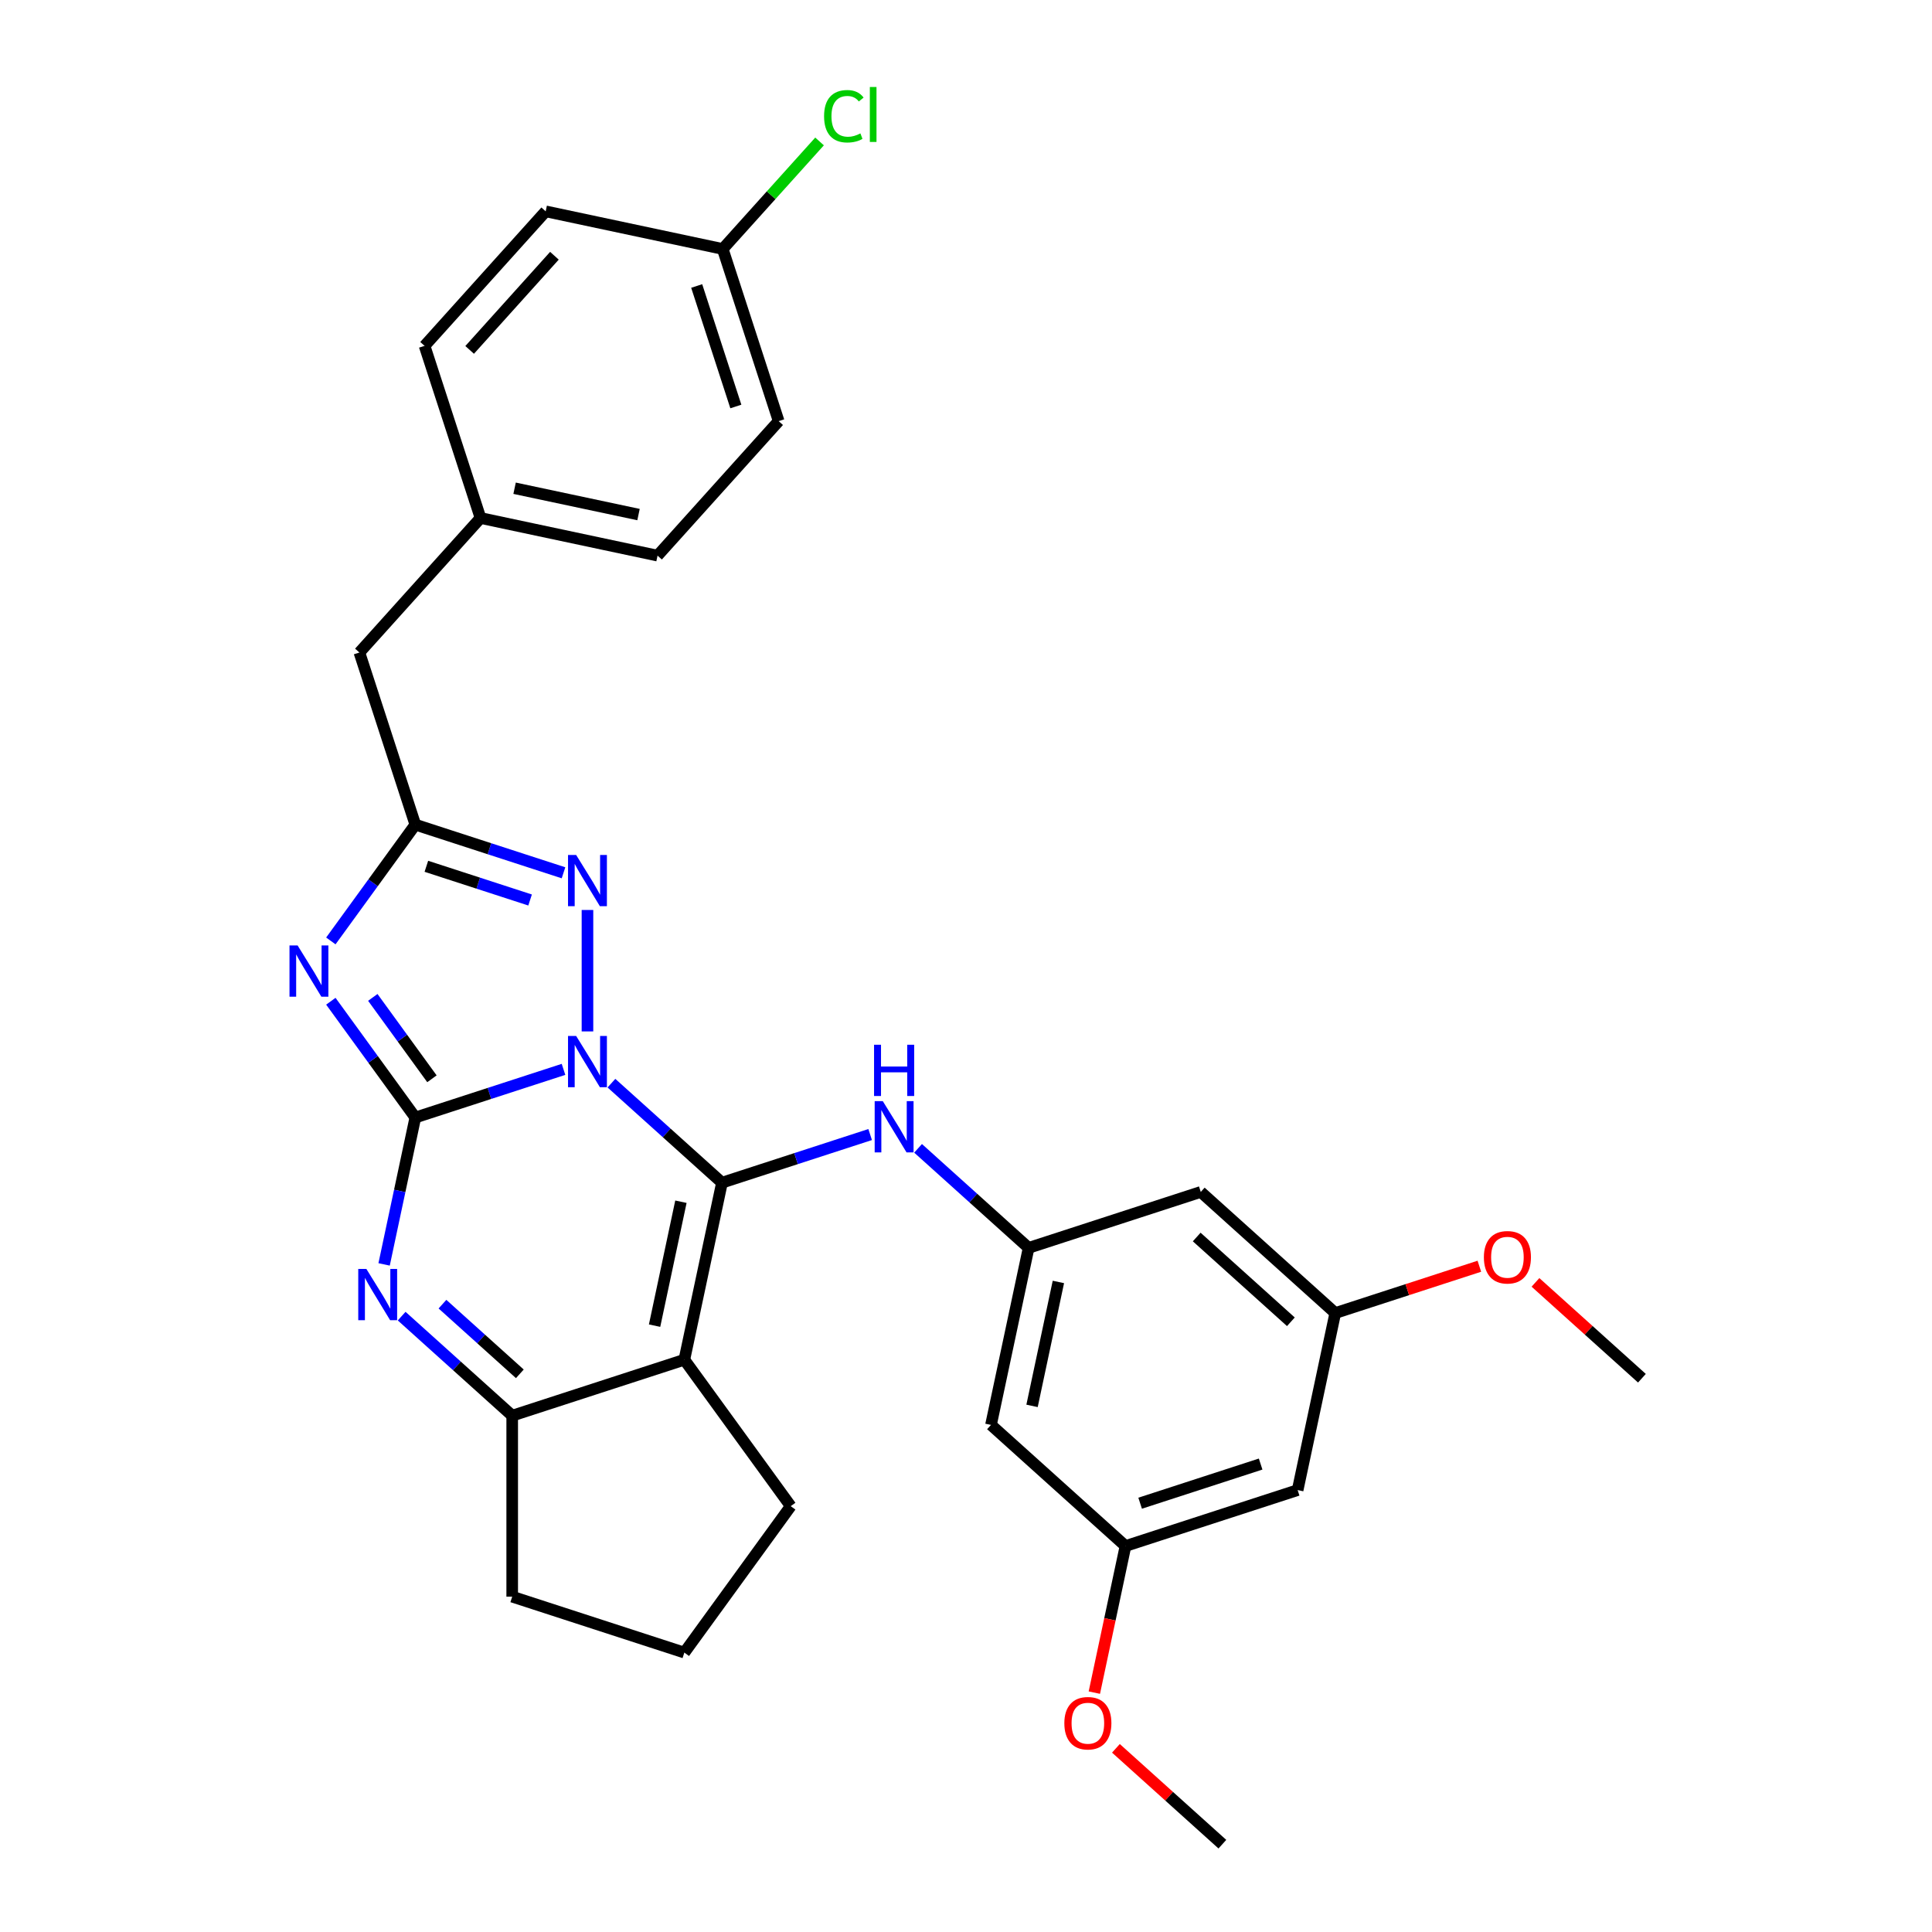 <?xml version='1.0' encoding='iso-8859-1'?>
<svg version='1.1' baseProfile='full'
              xmlns='http://www.w3.org/2000/svg'
                      xmlns:rdkit='http://www.rdkit.org/xml'
                      xmlns:xlink='http://www.w3.org/1999/xlink'
                  xml:space='preserve'
width='1000px' height='1000px' viewBox='0 0 1000 1000'>
<!-- END OF HEADER -->
<rect style='opacity:1.0;fill:#FFFFFF;stroke:none' width='1000' height='1000' x='0' y='0'> </rect>
<path class='bond-0' d='M 291.668,553.501 L 253.32,565.961' style='fill:none;fill-rule:evenodd;stroke:#0000FF;stroke-width:6px;stroke-linecap:butt;stroke-linejoin:miter;stroke-opacity:1' />
<path class='bond-0' d='M 253.32,565.961 L 214.972,578.421' style='fill:none;fill-rule:evenodd;stroke:#000000;stroke-width:6px;stroke-linecap:butt;stroke-linejoin:miter;stroke-opacity:1' />
<path class='bond-1' d='M 316.476,560.64 L 345.084,586.399' style='fill:none;fill-rule:evenodd;stroke:#0000FF;stroke-width:6px;stroke-linecap:butt;stroke-linejoin:miter;stroke-opacity:1' />
<path class='bond-1' d='M 345.084,586.399 L 373.693,612.159' style='fill:none;fill-rule:evenodd;stroke:#000000;stroke-width:6px;stroke-linecap:butt;stroke-linejoin:miter;stroke-opacity:1' />
<path class='bond-5' d='M 304.072,533.863 L 304.072,471.004' style='fill:none;fill-rule:evenodd;stroke:#0000FF;stroke-width:6px;stroke-linecap:butt;stroke-linejoin:miter;stroke-opacity:1' />
<path class='bond-2' d='M 214.972,578.421 L 193.109,548.329' style='fill:none;fill-rule:evenodd;stroke:#000000;stroke-width:6px;stroke-linecap:butt;stroke-linejoin:miter;stroke-opacity:1' />
<path class='bond-2' d='M 193.109,548.329 L 171.246,518.237' style='fill:none;fill-rule:evenodd;stroke:#0000FF;stroke-width:6px;stroke-linecap:butt;stroke-linejoin:miter;stroke-opacity:1' />
<path class='bond-2' d='M 223.572,558.38 L 208.267,537.316' style='fill:none;fill-rule:evenodd;stroke:#000000;stroke-width:6px;stroke-linecap:butt;stroke-linejoin:miter;stroke-opacity:1' />
<path class='bond-2' d='M 208.267,537.316 L 192.963,516.251' style='fill:none;fill-rule:evenodd;stroke:#0000FF;stroke-width:6px;stroke-linecap:butt;stroke-linejoin:miter;stroke-opacity:1' />
<path class='bond-4' d='M 214.972,578.421 L 206.892,616.436' style='fill:none;fill-rule:evenodd;stroke:#000000;stroke-width:6px;stroke-linecap:butt;stroke-linejoin:miter;stroke-opacity:1' />
<path class='bond-4' d='M 206.892,616.436 L 198.812,654.451' style='fill:none;fill-rule:evenodd;stroke:#0000FF;stroke-width:6px;stroke-linecap:butt;stroke-linejoin:miter;stroke-opacity:1' />
<path class='bond-3' d='M 373.693,612.159 L 354.215,703.796' style='fill:none;fill-rule:evenodd;stroke:#000000;stroke-width:6px;stroke-linecap:butt;stroke-linejoin:miter;stroke-opacity:1' />
<path class='bond-3' d='M 352.444,622.009 L 338.809,686.155' style='fill:none;fill-rule:evenodd;stroke:#000000;stroke-width:6px;stroke-linecap:butt;stroke-linejoin:miter;stroke-opacity:1' />
<path class='bond-8' d='M 373.693,612.159 L 412.041,599.699' style='fill:none;fill-rule:evenodd;stroke:#000000;stroke-width:6px;stroke-linecap:butt;stroke-linejoin:miter;stroke-opacity:1' />
<path class='bond-8' d='M 412.041,599.699 L 450.389,587.239' style='fill:none;fill-rule:evenodd;stroke:#0000FF;stroke-width:6px;stroke-linecap:butt;stroke-linejoin:miter;stroke-opacity:1' />
<path class='bond-30' d='M 171.246,487.021 L 193.109,456.929' style='fill:none;fill-rule:evenodd;stroke:#0000FF;stroke-width:6px;stroke-linecap:butt;stroke-linejoin:miter;stroke-opacity:1' />
<path class='bond-30' d='M 193.109,456.929 L 214.972,426.836' style='fill:none;fill-rule:evenodd;stroke:#000000;stroke-width:6px;stroke-linecap:butt;stroke-linejoin:miter;stroke-opacity:1' />
<path class='bond-7' d='M 354.215,703.796 L 265.115,732.746' style='fill:none;fill-rule:evenodd;stroke:#000000;stroke-width:6px;stroke-linecap:butt;stroke-linejoin:miter;stroke-opacity:1' />
<path class='bond-16' d='M 354.215,703.796 L 409.281,779.589' style='fill:none;fill-rule:evenodd;stroke:#000000;stroke-width:6px;stroke-linecap:butt;stroke-linejoin:miter;stroke-opacity:1' />
<path class='bond-31' d='M 207.898,681.227 L 236.507,706.987' style='fill:none;fill-rule:evenodd;stroke:#0000FF;stroke-width:6px;stroke-linecap:butt;stroke-linejoin:miter;stroke-opacity:1' />
<path class='bond-31' d='M 236.507,706.987 L 265.115,732.746' style='fill:none;fill-rule:evenodd;stroke:#000000;stroke-width:6px;stroke-linecap:butt;stroke-linejoin:miter;stroke-opacity:1' />
<path class='bond-31' d='M 229.018,675.031 L 249.044,693.063' style='fill:none;fill-rule:evenodd;stroke:#0000FF;stroke-width:6px;stroke-linecap:butt;stroke-linejoin:miter;stroke-opacity:1' />
<path class='bond-31' d='M 249.044,693.063 L 269.07,711.094' style='fill:none;fill-rule:evenodd;stroke:#000000;stroke-width:6px;stroke-linecap:butt;stroke-linejoin:miter;stroke-opacity:1' />
<path class='bond-6' d='M 291.668,451.756 L 253.32,439.296' style='fill:none;fill-rule:evenodd;stroke:#0000FF;stroke-width:6px;stroke-linecap:butt;stroke-linejoin:miter;stroke-opacity:1' />
<path class='bond-6' d='M 253.32,439.296 L 214.972,426.836' style='fill:none;fill-rule:evenodd;stroke:#000000;stroke-width:6px;stroke-linecap:butt;stroke-linejoin:miter;stroke-opacity:1' />
<path class='bond-6' d='M 274.374,465.838 L 247.53,457.116' style='fill:none;fill-rule:evenodd;stroke:#0000FF;stroke-width:6px;stroke-linecap:butt;stroke-linejoin:miter;stroke-opacity:1' />
<path class='bond-6' d='M 247.53,457.116 L 220.687,448.394' style='fill:none;fill-rule:evenodd;stroke:#000000;stroke-width:6px;stroke-linecap:butt;stroke-linejoin:miter;stroke-opacity:1' />
<path class='bond-15' d='M 214.972,426.836 L 186.022,337.737' style='fill:none;fill-rule:evenodd;stroke:#000000;stroke-width:6px;stroke-linecap:butt;stroke-linejoin:miter;stroke-opacity:1' />
<path class='bond-19' d='M 265.115,732.746 L 265.115,826.431' style='fill:none;fill-rule:evenodd;stroke:#000000;stroke-width:6px;stroke-linecap:butt;stroke-linejoin:miter;stroke-opacity:1' />
<path class='bond-9' d='M 475.196,594.377 L 503.805,620.136' style='fill:none;fill-rule:evenodd;stroke:#0000FF;stroke-width:6px;stroke-linecap:butt;stroke-linejoin:miter;stroke-opacity:1' />
<path class='bond-9' d='M 503.805,620.136 L 532.414,645.896' style='fill:none;fill-rule:evenodd;stroke:#000000;stroke-width:6px;stroke-linecap:butt;stroke-linejoin:miter;stroke-opacity:1' />
<path class='bond-10' d='M 532.414,645.896 L 512.936,737.533' style='fill:none;fill-rule:evenodd;stroke:#000000;stroke-width:6px;stroke-linecap:butt;stroke-linejoin:miter;stroke-opacity:1' />
<path class='bond-10' d='M 547.82,663.537 L 534.185,727.683' style='fill:none;fill-rule:evenodd;stroke:#000000;stroke-width:6px;stroke-linecap:butt;stroke-linejoin:miter;stroke-opacity:1' />
<path class='bond-11' d='M 532.414,645.896 L 621.513,616.946' style='fill:none;fill-rule:evenodd;stroke:#000000;stroke-width:6px;stroke-linecap:butt;stroke-linejoin:miter;stroke-opacity:1' />
<path class='bond-13' d='M 512.936,737.533 L 582.557,800.221' style='fill:none;fill-rule:evenodd;stroke:#000000;stroke-width:6px;stroke-linecap:butt;stroke-linejoin:miter;stroke-opacity:1' />
<path class='bond-12' d='M 621.513,616.946 L 691.135,679.633' style='fill:none;fill-rule:evenodd;stroke:#000000;stroke-width:6px;stroke-linecap:butt;stroke-linejoin:miter;stroke-opacity:1' />
<path class='bond-12' d='M 619.419,640.273 L 668.154,684.154' style='fill:none;fill-rule:evenodd;stroke:#000000;stroke-width:6px;stroke-linecap:butt;stroke-linejoin:miter;stroke-opacity:1' />
<path class='bond-14' d='M 691.135,679.633 L 671.657,771.27' style='fill:none;fill-rule:evenodd;stroke:#000000;stroke-width:6px;stroke-linecap:butt;stroke-linejoin:miter;stroke-opacity:1' />
<path class='bond-25' d='M 691.135,679.633 L 728.424,667.517' style='fill:none;fill-rule:evenodd;stroke:#000000;stroke-width:6px;stroke-linecap:butt;stroke-linejoin:miter;stroke-opacity:1' />
<path class='bond-25' d='M 728.424,667.517 L 765.713,655.401' style='fill:none;fill-rule:evenodd;stroke:#FF0000;stroke-width:6px;stroke-linecap:butt;stroke-linejoin:miter;stroke-opacity:1' />
<path class='bond-26' d='M 582.557,800.221 L 574.493,838.16' style='fill:none;fill-rule:evenodd;stroke:#000000;stroke-width:6px;stroke-linecap:butt;stroke-linejoin:miter;stroke-opacity:1' />
<path class='bond-26' d='M 574.493,838.16 L 566.428,876.1' style='fill:none;fill-rule:evenodd;stroke:#FF0000;stroke-width:6px;stroke-linecap:butt;stroke-linejoin:miter;stroke-opacity:1' />
<path class='bond-34' d='M 582.557,800.221 L 671.657,771.27' style='fill:none;fill-rule:evenodd;stroke:#000000;stroke-width:6px;stroke-linecap:butt;stroke-linejoin:miter;stroke-opacity:1' />
<path class='bond-34' d='M 590.132,778.058 L 652.502,757.793' style='fill:none;fill-rule:evenodd;stroke:#000000;stroke-width:6px;stroke-linecap:butt;stroke-linejoin:miter;stroke-opacity:1' />
<path class='bond-17' d='M 186.022,337.737 L 248.709,268.115' style='fill:none;fill-rule:evenodd;stroke:#000000;stroke-width:6px;stroke-linecap:butt;stroke-linejoin:miter;stroke-opacity:1' />
<path class='bond-27' d='M 409.281,779.589 L 354.215,855.381' style='fill:none;fill-rule:evenodd;stroke:#000000;stroke-width:6px;stroke-linecap:butt;stroke-linejoin:miter;stroke-opacity:1' />
<path class='bond-23' d='M 248.709,268.115 L 219.759,179.016' style='fill:none;fill-rule:evenodd;stroke:#000000;stroke-width:6px;stroke-linecap:butt;stroke-linejoin:miter;stroke-opacity:1' />
<path class='bond-24' d='M 248.709,268.115 L 340.347,287.594' style='fill:none;fill-rule:evenodd;stroke:#000000;stroke-width:6px;stroke-linecap:butt;stroke-linejoin:miter;stroke-opacity:1' />
<path class='bond-24' d='M 266.351,252.71 L 330.497,266.344' style='fill:none;fill-rule:evenodd;stroke:#000000;stroke-width:6px;stroke-linecap:butt;stroke-linejoin:miter;stroke-opacity:1' />
<path class='bond-18' d='M 374.084,128.873 L 403.034,217.972' style='fill:none;fill-rule:evenodd;stroke:#000000;stroke-width:6px;stroke-linecap:butt;stroke-linejoin:miter;stroke-opacity:1' />
<path class='bond-18' d='M 360.607,148.028 L 380.872,210.397' style='fill:none;fill-rule:evenodd;stroke:#000000;stroke-width:6px;stroke-linecap:butt;stroke-linejoin:miter;stroke-opacity:1' />
<path class='bond-20' d='M 374.084,128.873 L 399.142,101.044' style='fill:none;fill-rule:evenodd;stroke:#000000;stroke-width:6px;stroke-linecap:butt;stroke-linejoin:miter;stroke-opacity:1' />
<path class='bond-20' d='M 399.142,101.044 L 424.199,73.215' style='fill:none;fill-rule:evenodd;stroke:#00CC00;stroke-width:6px;stroke-linecap:butt;stroke-linejoin:miter;stroke-opacity:1' />
<path class='bond-33' d='M 374.084,128.873 L 282.447,109.395' style='fill:none;fill-rule:evenodd;stroke:#000000;stroke-width:6px;stroke-linecap:butt;stroke-linejoin:miter;stroke-opacity:1' />
<path class='bond-32' d='M 265.115,826.431 L 354.215,855.381' style='fill:none;fill-rule:evenodd;stroke:#000000;stroke-width:6px;stroke-linecap:butt;stroke-linejoin:miter;stroke-opacity:1' />
<path class='bond-21' d='M 282.447,109.395 L 219.759,179.016' style='fill:none;fill-rule:evenodd;stroke:#000000;stroke-width:6px;stroke-linecap:butt;stroke-linejoin:miter;stroke-opacity:1' />
<path class='bond-21' d='M 286.968,132.375 L 243.087,181.11' style='fill:none;fill-rule:evenodd;stroke:#000000;stroke-width:6px;stroke-linecap:butt;stroke-linejoin:miter;stroke-opacity:1' />
<path class='bond-22' d='M 403.034,217.972 L 340.347,287.594' style='fill:none;fill-rule:evenodd;stroke:#000000;stroke-width:6px;stroke-linecap:butt;stroke-linejoin:miter;stroke-opacity:1' />
<path class='bond-28' d='M 794.755,663.758 L 822.306,688.564' style='fill:none;fill-rule:evenodd;stroke:#FF0000;stroke-width:6px;stroke-linecap:butt;stroke-linejoin:miter;stroke-opacity:1' />
<path class='bond-28' d='M 822.306,688.564 L 849.856,713.37' style='fill:none;fill-rule:evenodd;stroke:#000000;stroke-width:6px;stroke-linecap:butt;stroke-linejoin:miter;stroke-opacity:1' />
<path class='bond-29' d='M 577.6,904.933 L 605.15,929.739' style='fill:none;fill-rule:evenodd;stroke:#FF0000;stroke-width:6px;stroke-linecap:butt;stroke-linejoin:miter;stroke-opacity:1' />
<path class='bond-29' d='M 605.15,929.739 L 632.7,954.545' style='fill:none;fill-rule:evenodd;stroke:#000000;stroke-width:6px;stroke-linecap:butt;stroke-linejoin:miter;stroke-opacity:1' />
<path  class='atom-0' d='M 298.207 536.205
L 306.901 550.258
Q 307.763 551.645, 309.149 554.155
Q 310.536 556.666, 310.611 556.816
L 310.611 536.205
L 314.134 536.205
L 314.134 562.737
L 310.499 562.737
L 301.168 547.373
Q 300.081 545.574, 298.919 543.513
Q 297.795 541.452, 297.458 540.815
L 297.458 562.737
L 294.01 562.737
L 294.01 536.205
L 298.207 536.205
' fill='#0000FF'/>
<path  class='atom-3' d='M 154.041 489.363
L 162.735 503.416
Q 163.597 504.802, 164.983 507.313
Q 166.37 509.824, 166.445 509.974
L 166.445 489.363
L 169.968 489.363
L 169.968 515.895
L 166.333 515.895
L 157.002 500.53
Q 155.915 498.732, 154.753 496.671
Q 153.629 494.609, 153.292 493.972
L 153.292 515.895
L 149.844 515.895
L 149.844 489.363
L 154.041 489.363
' fill='#0000FF'/>
<path  class='atom-5' d='M 189.629 656.793
L 198.323 670.846
Q 199.185 672.232, 200.572 674.743
Q 201.958 677.254, 202.033 677.404
L 202.033 656.793
L 205.556 656.793
L 205.556 683.325
L 201.921 683.325
L 192.59 667.96
Q 191.503 666.162, 190.341 664.101
Q 189.217 662.04, 188.88 661.402
L 188.88 683.325
L 185.432 683.325
L 185.432 656.793
L 189.629 656.793
' fill='#0000FF'/>
<path  class='atom-6' d='M 298.207 442.521
L 306.901 456.573
Q 307.763 457.96, 309.149 460.471
Q 310.536 462.981, 310.611 463.131
L 310.611 442.521
L 314.134 442.521
L 314.134 469.052
L 310.499 469.052
L 301.168 453.688
Q 300.081 451.889, 298.919 449.828
Q 297.795 447.767, 297.458 447.13
L 297.458 469.052
L 294.01 469.052
L 294.01 442.521
L 298.207 442.521
' fill='#0000FF'/>
<path  class='atom-9' d='M 456.928 569.943
L 465.622 583.995
Q 466.484 585.382, 467.87 587.893
Q 469.257 590.403, 469.332 590.553
L 469.332 569.943
L 472.854 569.943
L 472.854 596.474
L 469.219 596.474
L 459.888 581.11
Q 458.802 579.311, 457.64 577.25
Q 456.516 575.189, 456.178 574.552
L 456.178 596.474
L 452.731 596.474
L 452.731 569.943
L 456.928 569.943
' fill='#0000FF'/>
<path  class='atom-9' d='M 452.412 540.758
L 456.01 540.758
L 456.01 552.038
L 469.575 552.038
L 469.575 540.758
L 473.173 540.758
L 473.173 567.289
L 469.575 567.289
L 469.575 555.036
L 456.01 555.036
L 456.01 567.289
L 452.412 567.289
L 452.412 540.758
' fill='#0000FF'/>
<path  class='atom-21' d='M 426.541 60.169
Q 426.541 53.574, 429.614 50.127
Q 432.724 46.641, 438.608 46.641
Q 444.079 46.641, 447.002 50.501
L 444.529 52.525
Q 442.393 49.714, 438.608 49.714
Q 434.598 49.714, 432.462 52.412
Q 430.363 55.073, 430.363 60.169
Q 430.363 65.416, 432.537 68.114
Q 434.748 70.812, 439.02 70.812
Q 441.943 70.812, 445.353 69.051
L 446.402 71.861
Q 445.016 72.761, 442.917 73.285
Q 440.819 73.81, 438.495 73.81
Q 432.724 73.81, 429.614 70.287
Q 426.541 66.765, 426.541 60.169
' fill='#00CC00'/>
<path  class='atom-21' d='M 450.225 45.03
L 453.672 45.03
L 453.672 73.473
L 450.225 73.473
L 450.225 45.03
' fill='#00CC00'/>
<path  class='atom-26' d='M 768.055 650.758
Q 768.055 644.387, 771.203 640.827
Q 774.351 637.267, 780.234 637.267
Q 786.118 637.267, 789.266 640.827
Q 792.413 644.387, 792.413 650.758
Q 792.413 657.203, 789.228 660.876
Q 786.043 664.511, 780.234 664.511
Q 774.388 664.511, 771.203 660.876
Q 768.055 657.241, 768.055 650.758
M 780.234 661.513
Q 784.281 661.513, 786.455 658.815
Q 788.666 656.079, 788.666 650.758
Q 788.666 645.549, 786.455 642.926
Q 784.281 640.265, 780.234 640.265
Q 776.187 640.265, 773.976 642.888
Q 771.803 645.511, 771.803 650.758
Q 771.803 656.116, 773.976 658.815
Q 776.187 661.513, 780.234 661.513
' fill='#FF0000'/>
<path  class='atom-27' d='M 550.9 891.933
Q 550.9 885.562, 554.048 882.002
Q 557.196 878.442, 563.079 878.442
Q 568.962 878.442, 572.11 882.002
Q 575.258 885.562, 575.258 891.933
Q 575.258 898.379, 572.073 902.051
Q 568.887 905.686, 563.079 905.686
Q 557.233 905.686, 554.048 902.051
Q 550.9 898.416, 550.9 891.933
M 563.079 902.688
Q 567.126 902.688, 569.3 899.99
Q 571.511 897.254, 571.511 891.933
Q 571.511 886.724, 569.3 884.101
Q 567.126 881.44, 563.079 881.44
Q 559.032 881.44, 556.821 884.064
Q 554.647 886.687, 554.647 891.933
Q 554.647 897.292, 556.821 899.99
Q 559.032 902.688, 563.079 902.688
' fill='#FF0000'/>
</svg>
